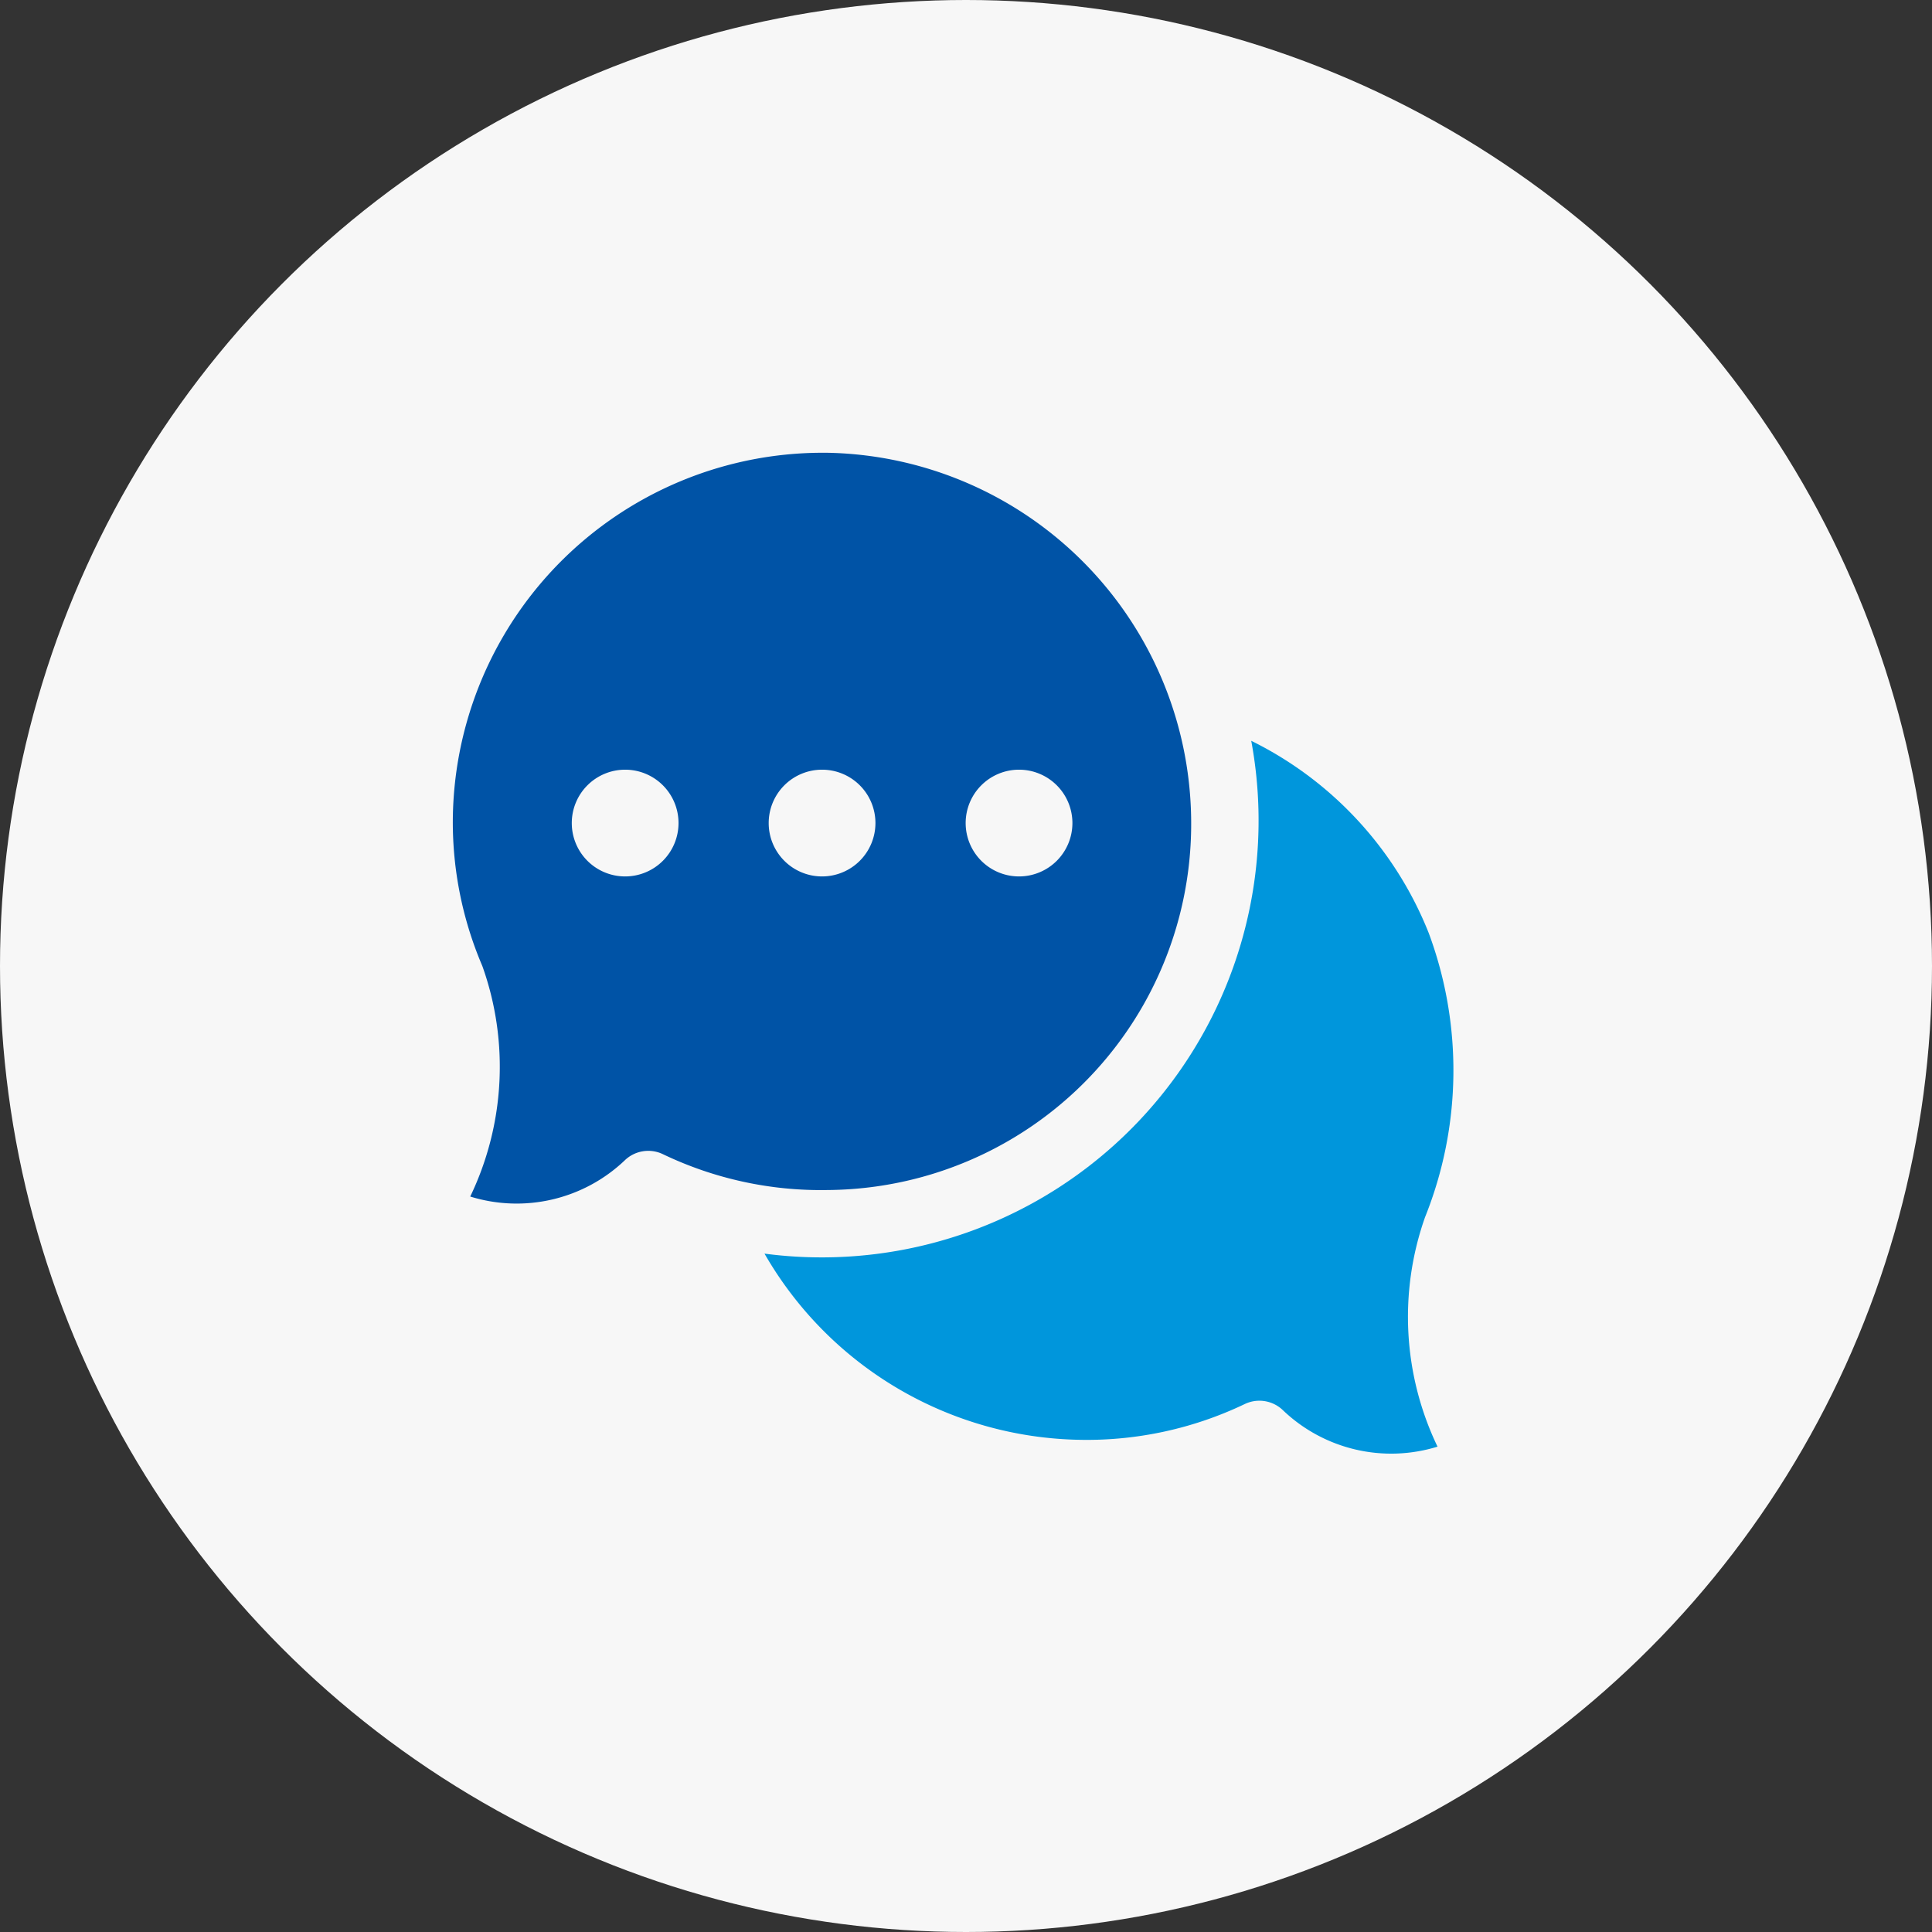<svg xmlns="http://www.w3.org/2000/svg" width="64" height="64" viewBox="0 0 64 64">
  <rect x="0" y="0" width="64" height="64" fill="#333333" stroke="none"/>
  <g id="icon_18" transform="translate(-758 -2019)">
    <circle id="楕円形_104" data-name="楕円形 104" cx="32" cy="32" r="32" transform="translate(758 2019)" fill="#f7f7f7"/>
    <g id="chat" transform="translate(773 2034)">
      <path id="パス_18169" data-name="パス 18169" d="M142.222,138.073a1.119,1.119,0,0,1,.778.314,5.193,5.193,0,0,0,5.122,1.207,9.923,9.923,0,0,1-.414-7.6,13.059,13.059,0,0,0,.123-9.413,12.072,12.072,0,0,0-5.88-6.369A14.471,14.471,0,0,1,125.827,133.2a12.288,12.288,0,0,0,10.456,6.168,12.118,12.118,0,0,0,5.457-1.187A1.117,1.117,0,0,1,142.222,138.073Z" transform="translate(-115.502 -106.672)" fill="#0096dc"/>
      <path id="パス_18170" data-name="パス 18170" d="M12.481,0A12.259,12.259,0,0,0,0,12.179a12.113,12.113,0,0,0,.965,4.791c.009.022.018.044.026.067a9.923,9.923,0,0,1-.414,7.6A5.194,5.194,0,0,0,5.7,23.434a1.12,1.12,0,0,1,1.26-.2,12.1,12.1,0,0,0,5.457,1.187A12.123,12.123,0,0,0,24.459,12.209,12.281,12.281,0,0,0,12.481,0ZM5.706,14.033a1.768,1.768,0,1,1,1.771-1.768A1.769,1.769,0,0,1,5.706,14.033Zm6.524,0A1.768,1.768,0,1,1,14,12.265,1.769,1.769,0,0,1,12.229,14.033Zm6.524,0a1.768,1.768,0,1,1,1.771-1.768A1.769,1.769,0,0,1,18.753,14.033Z" transform="translate(0 0)" fill="#0053a6"/>
    </g>
  </g>
</svg>
